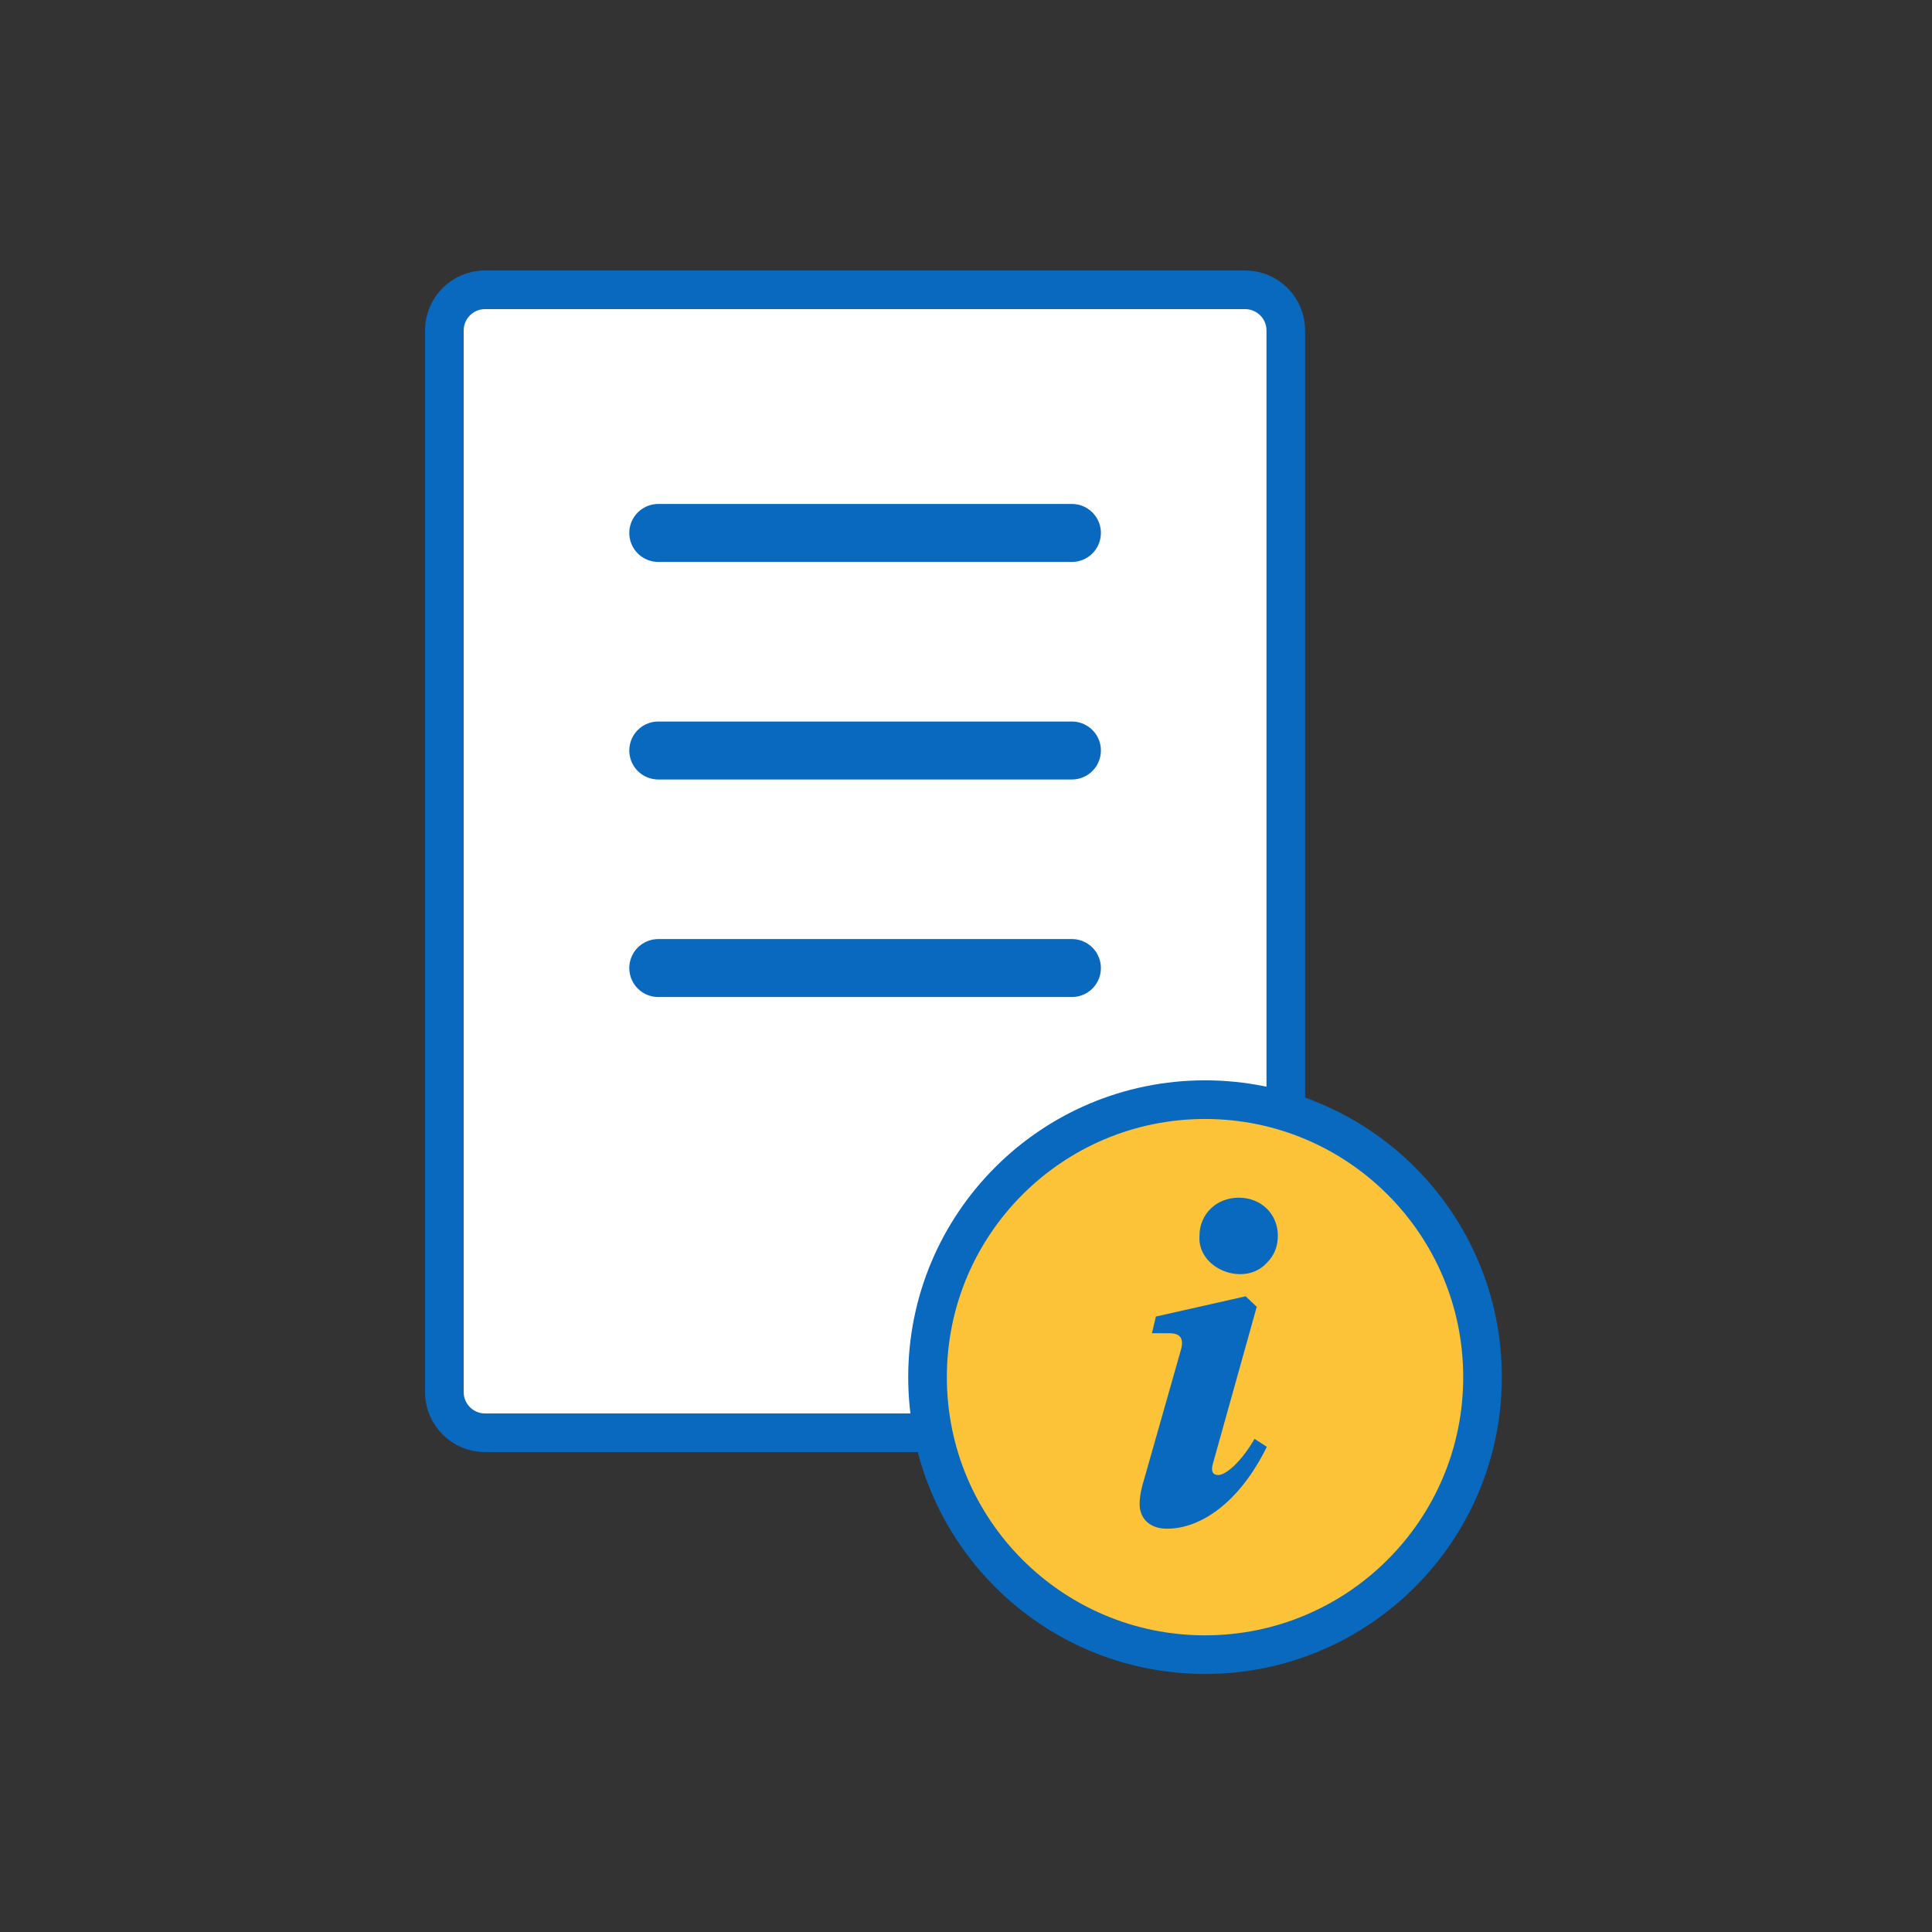 <?xml version="1.0" encoding="UTF-8"?>
<svg width="100px" height="100px" viewBox="0 0 100 100" version="1.1" xmlns="http://www.w3.org/2000/svg" xmlns:xlink="http://www.w3.org/1999/xlink">
    <rect x="0" y="0" width="100" height="100" fill="#333333" stroke="none"/>
    <title>icon_info</title>
    <g id="icon_info" stroke="none" stroke-width="1" fill="none" fill-rule="evenodd">
        <g id="Group" transform="translate(23, 15)">
            <g id="Group-857">
                <path d="M41.447,59.16 L2.107,59.16 C0.943,59.16 0,58.217 0,57.054 L0,2.106 C0,0.943 0.943,0 2.107,0 L41.447,0 C42.61,0 43.553,0.943 43.553,2.106 L43.553,57.054 C43.553,58.217 42.61,59.16 41.447,59.16" id="Fill-849" fill="#FFFFFF"></path>
                <path d="M41.447,59.16 L2.107,59.16 C0.943,59.16 0,58.217 0,57.054 L0,2.106 C0,0.943 0.943,0 2.107,0 L41.447,0 C42.61,0 43.553,0.943 43.553,2.106 L43.553,57.054 C43.553,58.217 42.61,59.16 41.447,59.16 Z" id="Stroke-851" stroke="#0869BF" stroke-width="2" stroke-linecap="round"></path>
                <path d="M53.736,56.281 C53.736,64.214 47.305,70.645 39.373,70.645 C31.44,70.645 25.009,64.214 25.009,56.281 C25.009,48.348 31.44,41.918 39.373,41.918 C47.305,41.918 53.736,48.348 53.736,56.281" id="Fill-853" fill="#FCC238"></path>
                <path d="M53.736,56.281 C53.736,64.214 47.305,70.645 39.373,70.645 C31.44,70.645 25.009,64.214 25.009,56.281 C25.009,48.348 31.44,41.918 39.373,41.918 C47.305,41.918 53.736,48.348 53.736,56.281 Z" id="Stroke-855" stroke="#0869BF" stroke-width="2" stroke-linecap="round" stroke-linejoin="round"></path>
            </g>
            <path d="M11.072,12.585 L32.482,12.585 M11.072,23.846 L32.482,23.846 M11.072,35.106 L32.482,35.106" id="Stroke-858" stroke="#0869BF" stroke-width="3" stroke-linecap="round"></path>
            <path d="M35.987,62.849 C35.987,62.462 36.078,62.007 36.238,61.505 L38.129,54.852 C38.288,54.282 38.083,54.008 37.537,54.008 L36.625,54.008 L36.83,53.144 L41.477,52.096 L42.048,52.642 L39.769,60.798 C39.678,61.163 39.769,61.346 40.065,61.346 C40.43,61.346 41.205,60.73 41.934,59.477 L42.571,59.886 C41.182,62.712 39.199,64.126 37.4,64.126 C36.511,64.126 35.987,63.6 35.987,62.849 M39.086,48.95 C39.086,47.858 39.951,46.992 41.113,46.992 C42.298,46.992 43.141,47.858 43.141,48.95 C43.141,49.52 42.958,49.977 42.571,50.364 C41.409,51.641 38.949,50.682 39.086,48.95" id="Fill-859" fill="#0869BF"></path>
        </g>
    </g>
</svg>